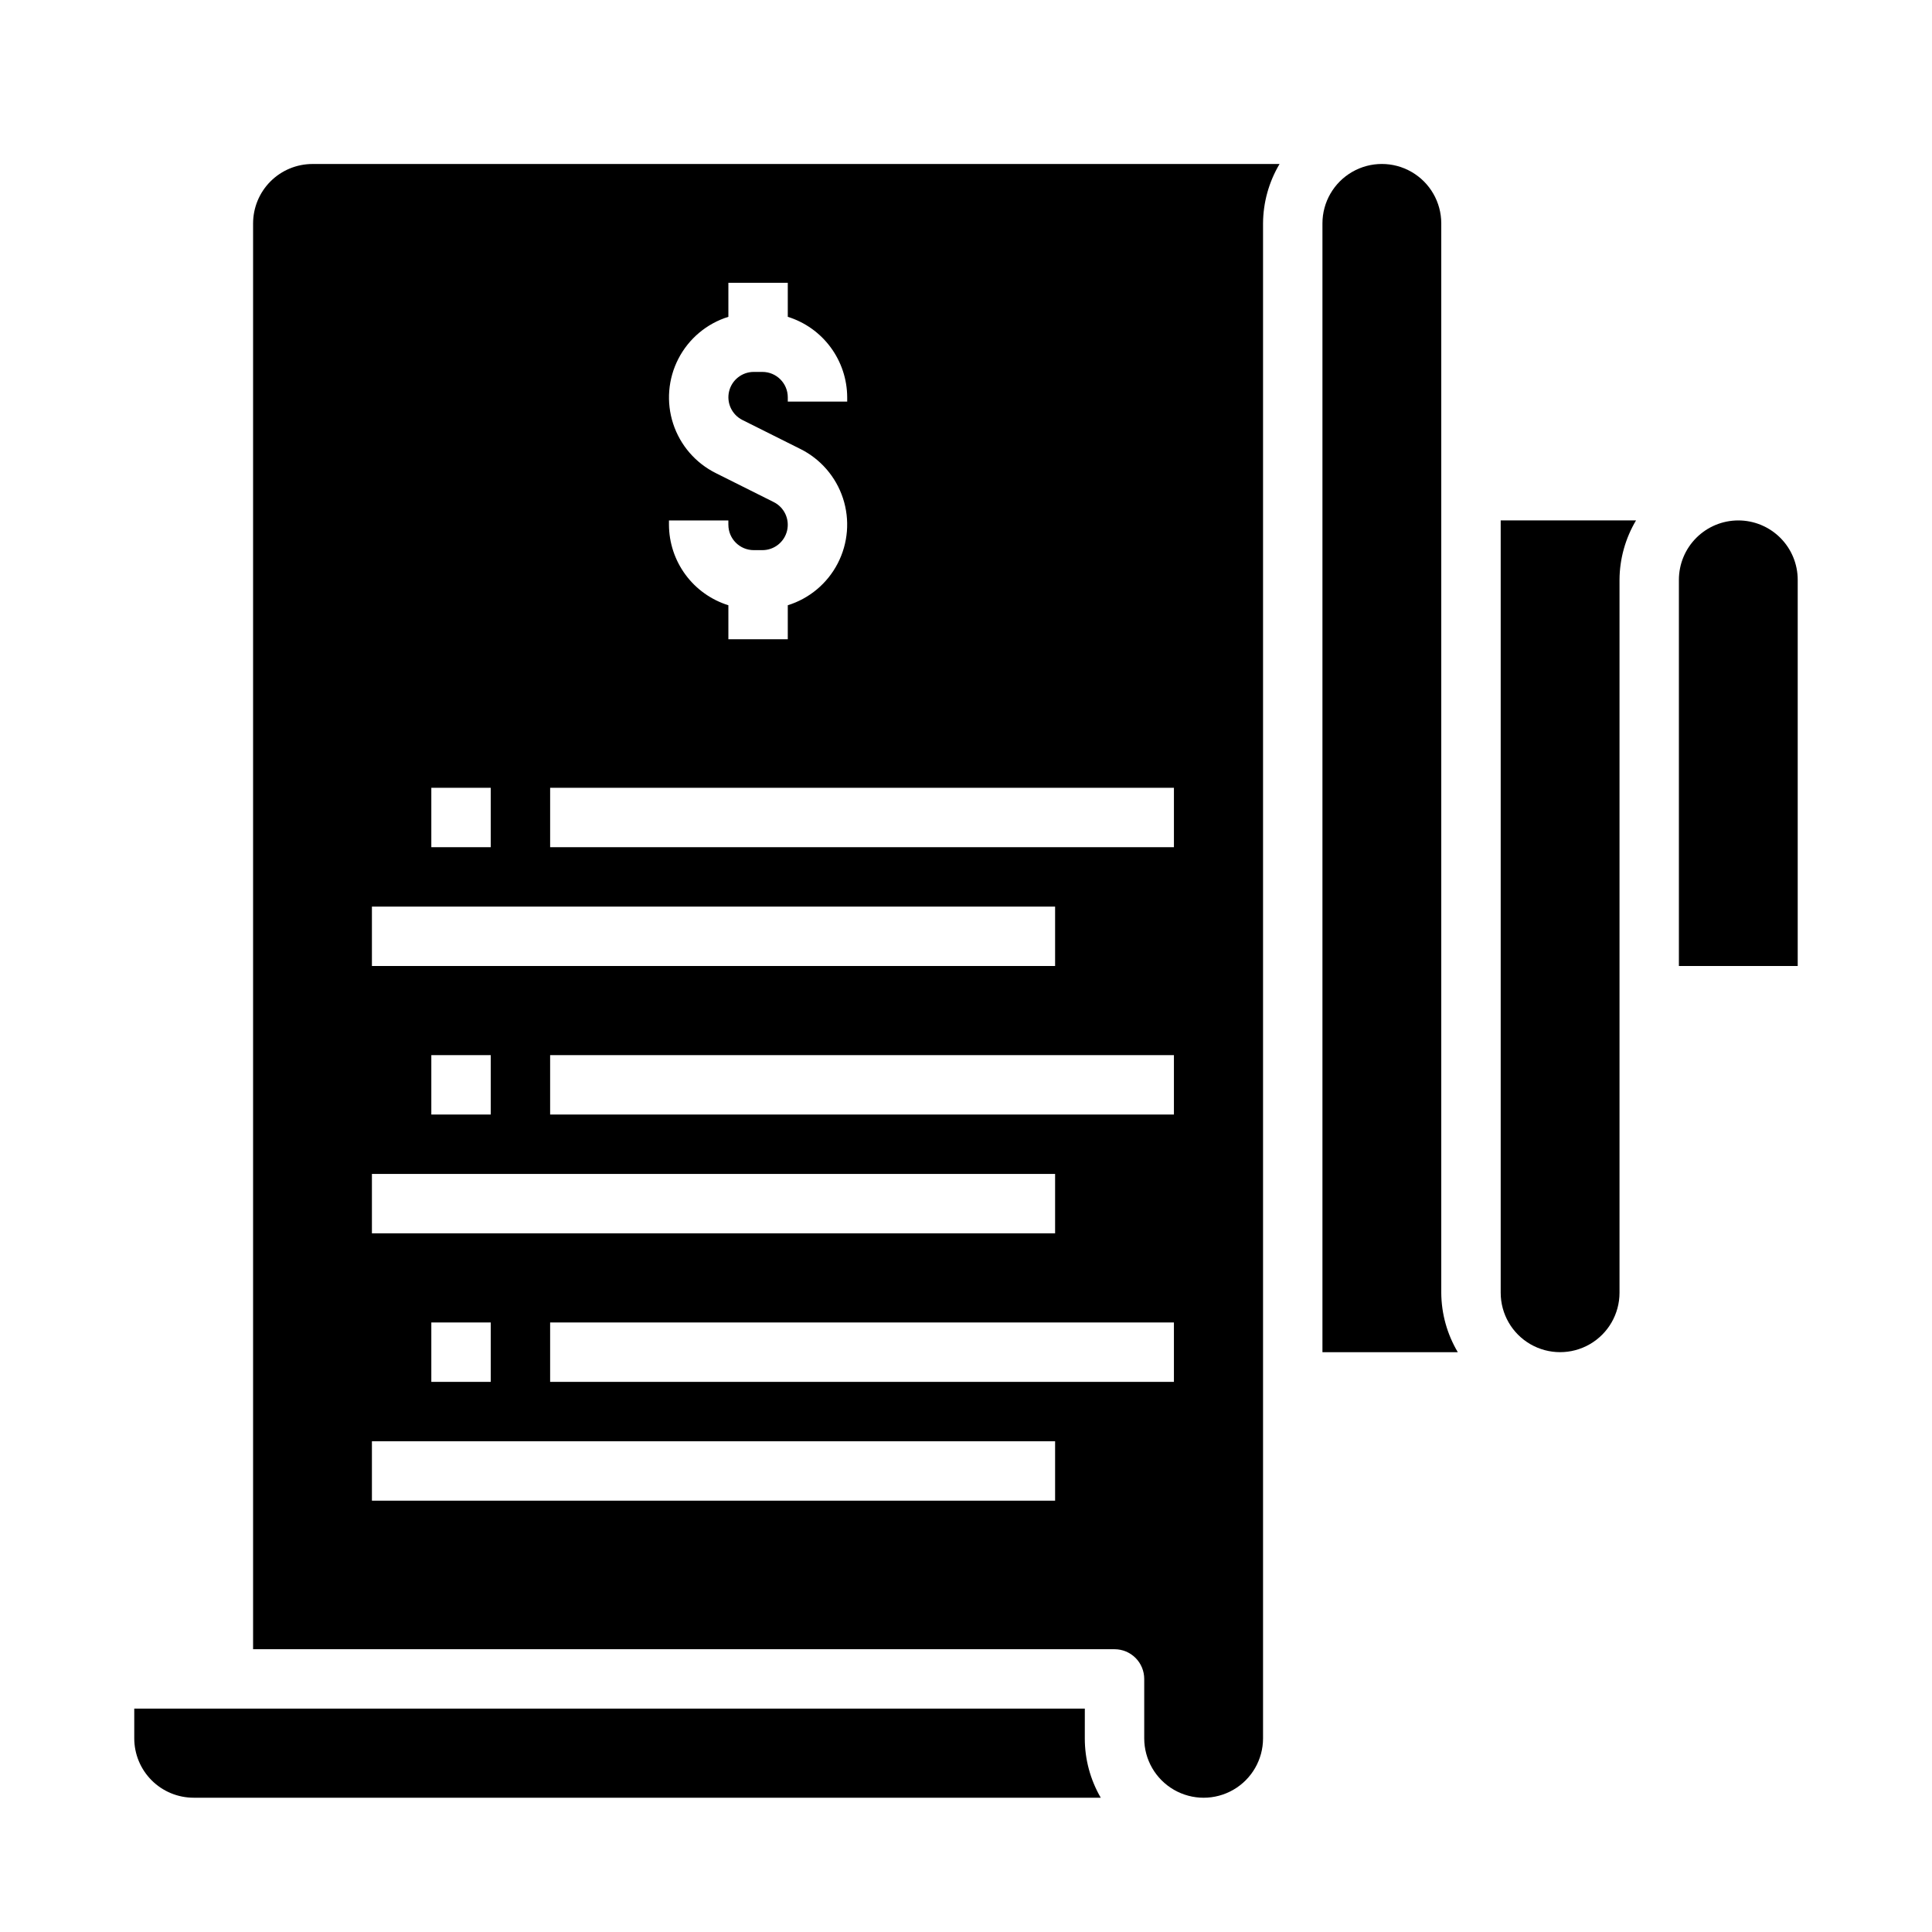 <?xml version="1.0" encoding="UTF-8"?>
<!-- Uploaded to: SVG Repo, www.svgrepo.com, Generator: SVG Repo Mixer Tools -->
<svg fill="#000000" width="800px" height="800px" version="1.1" viewBox="144 144 512 512" xmlns="http://www.w3.org/2000/svg">
 <g>
  <path d="m431.49 596.8h-251.91v7.871c0 4.176 1.66 8.18 4.609 11.133 2.953 2.953 6.957 4.609 11.133 4.609h240.39c-2.777-4.781-4.238-10.215-4.227-15.742z"/>
  <path d="m211.07 203.2v377.86h228.29c2.086 0 4.09 0.828 5.566 2.305 1.477 1.477 2.305 3.481 2.305 5.566v15.746c0 5.625 3 10.82 7.871 13.633 4.871 2.812 10.875 2.812 15.746 0s7.871-8.008 7.871-13.633v-401.47c0.031-5.547 1.543-10.98 4.375-15.746h-256.28c-4.176 0-8.18 1.66-11.133 4.613-2.949 2.953-4.609 6.957-4.609 11.133zm244.03 307.01h-165.31v-15.746h165.31zm0-70.848h-165.31v-15.746h165.31zm-133.82-157.44h15.742v1.148h0.004c0.004 3.711 3.012 6.719 6.723 6.723h2.297c3.117 0 5.824-2.144 6.539-5.18 0.715-3.035-0.75-6.164-3.539-7.555l-15.344-7.676c-5.367-2.672-9.438-7.383-11.305-13.082-1.863-5.695-1.367-11.902 1.383-17.23s7.519-9.332 13.246-11.109v-9.016h15.742v9.016c4.551 1.418 8.531 4.25 11.359 8.086 2.832 3.836 4.367 8.473 4.387 13.238v1.148h-15.746v-1.148c-0.004-3.711-3.012-6.719-6.723-6.723h-2.297c-3.117 0-5.824 2.148-6.539 5.18-0.715 3.035 0.75 6.164 3.539 7.559l15.344 7.676v-0.004c5.367 2.672 9.438 7.383 11.305 13.082 1.863 5.695 1.367 11.902-1.383 17.23s-7.519 9.332-13.246 11.113v9.012h-15.742v-9.012c-4.551-1.422-8.531-4.254-11.359-8.09-2.832-3.836-4.367-8.473-4.387-13.238zm-31.488 70.848h165.31v15.742l-165.31 0.004zm-31.488 0h15.742v15.742l-15.742 0.004zm-15.742 31.488h181.05v15.742l-181.05 0.004zm31.488 39.359v15.742l-15.746 0.004v-15.746zm-31.488 31.488h181.05v15.742l-181.05 0.004zm31.488 39.359v15.742l-15.746 0.004v-15.746zm-31.488 31.488h181.05v15.742l-181.05 0.004z"/>
  <path d="m541.7 486.59c0 5.625 3 10.824 7.871 13.637s10.875 2.812 15.746 0 7.871-8.012 7.871-13.637v-188.93c0.031-5.547 1.543-10.98 4.375-15.746h-35.863z"/>
  <path d="m604.67 281.92c-4.176 0-8.18 1.66-11.133 4.613-2.953 2.949-4.613 6.957-4.613 11.133v102.34h31.488v-102.34c0-4.176-1.656-8.184-4.609-11.133-2.953-2.953-6.957-4.613-11.133-4.613z"/>
  <path d="m525.95 203.2c0-5.625-3-10.824-7.871-13.637s-10.871-2.812-15.742 0c-4.871 2.812-7.875 8.012-7.875 13.637v299.14h35.867c-2.832-4.766-4.344-10.203-4.379-15.746z"/>
 </g>
</svg>